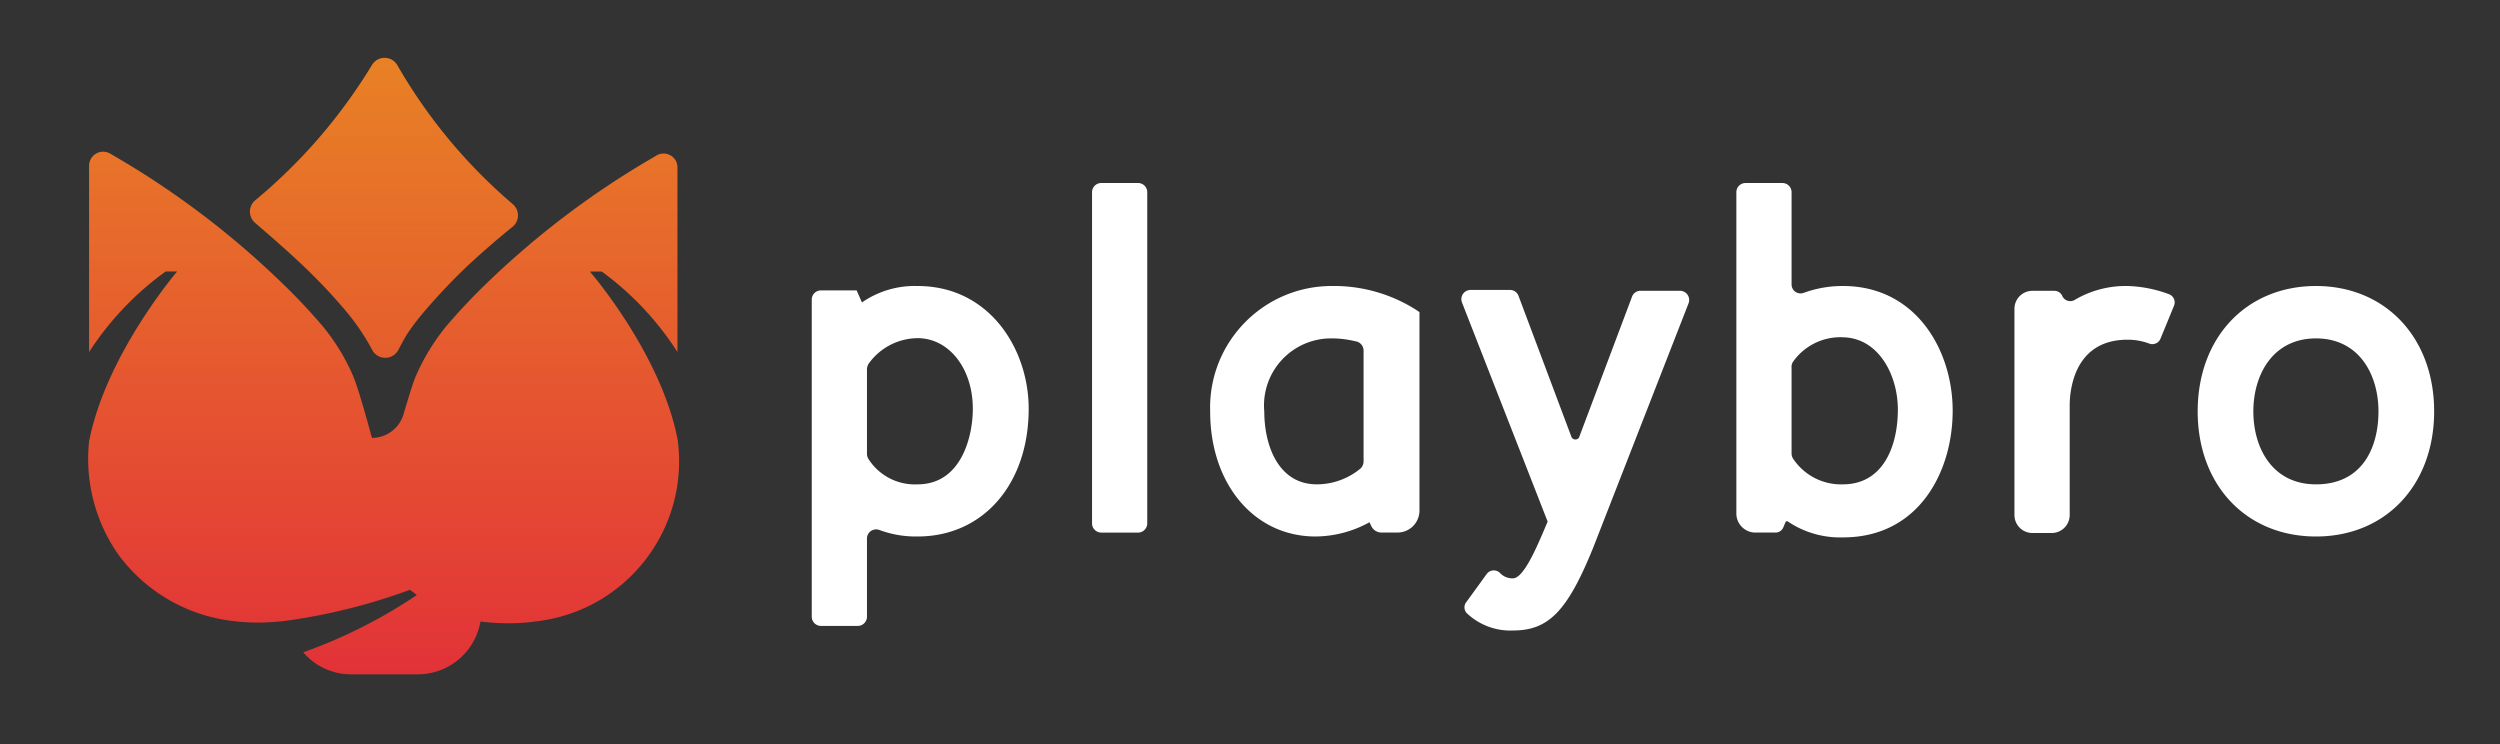 <svg xmlns="http://www.w3.org/2000/svg" width="272" height="81" fill="none"><rect width="100%" height="100%" fill="#333333" stroke="none"/><path fill="url(#a)" d="M32.707 28.653a61 61 0 0 1 4.79 5.03 24 24 0 0 1 1.533 1.988 23 23 0 0 1 1.461 2.395 1.606 1.606 0 0 0 2.85 0c.384-.744.766-1.437 1.054-1.868a26 26 0 0 1 1.845-2.395 65 65 0 0 1 4.789-5.029 97 97 0 0 1 4.791-4.144 1.605 1.605 0 0 0 0-2.395 57.5 57.5 0 0 1-12.599-15.16 1.602 1.602 0 0 0-2.753 0 58.6 58.6 0 0 1-12.742 14.753 1.605 1.605 0 0 0 0 2.394c1.724 1.486 3.377 2.923 4.981 4.431"/><path fill="url(#b)" d="M73.755 47.979c-1.748-9.412-9.58-18.44-9.58-18.44h1.293a32.6 32.6 0 0 1 8.24 8.765V18.283a1.51 1.51 0 0 0-2.395-1.293 93.4 93.4 0 0 0-18.201 13.675 66 66 0 0 0-4.526 4.789 23.1 23.1 0 0 0-3.353 5.484c-.336.789-.862 2.562-1.317 4.096a3.595 3.595 0 0 1-3.449 2.61s-1.39-5.2-2.036-6.708a22.4 22.4 0 0 0-3.353-5.483 66 66 0 0 0-4.527-4.789 94 94 0 0 0-18.465-13.891 1.53 1.53 0 0 0-2.394 1.317v20.213a32.6 32.6 0 0 1 8.334-8.765h1.247s-7.759 9.077-9.58 18.486a18.18 18.18 0 0 0 3.162 12.288 18.04 18.04 0 0 0 11.974 7.186c1.109.164 2.23.243 3.353.238q1.54-.014 3.065-.213a64.7 64.7 0 0 0 13.364-3.354l.742.573a55.4 55.4 0 0 1-12.357 6.227 6.79 6.79 0 0 0 5.1 2.396h7.354a6.92 6.92 0 0 0 6.825-5.745q1.479.181 2.97.191a21.5 21.5 0 0 0 3.353-.241c9.549-1.232 16.316-9.937 15.159-19.494z"/><path fill="#fff" d="M99.834 31.118a10.1 10.1 0 0 0-6.056 1.788l-.573-1.311H89.32c-.553 0-1.001.449-1.001 1.001v34.501c0 .553.448 1.002 1.001 1.002h4.004c.554 0 1.002-.449 1.002-1.002v-8.513a.998.998 0 0 1 1.335-.929c1.334.498 2.75.74 4.172.715 7.153 0 12.088-5.722 12.088-13.9.002-6.461-4.242-13.352-12.087-13.352m0 21.579a5.99 5.99 0 0 1-5.364-2.788 1.06 1.06 0 0 1-.144-.551v-9.181c.005-.219.071-.435.191-.619a6.62 6.62 0 0 1 5.317-2.766c3.41 0 6.009 3.291 6.009 7.677 0 3.053-1.264 8.228-6.009 8.228M119.816 19.912h4.005a1 1 0 0 1 1 1.001v36.028c0 .553-.447 1.004-1 1.004h-4.005a1.003 1.003 0 0 1-1.001-1.004V20.913a1 1 0 0 1 1.001-1.001M144.758 31.118c-7.309.075-13.173 6.06-13.098 13.369l.007.291c0 7.869 4.77 13.592 11.47 13.592A12.3 12.3 0 0 0 149 56.821l.216.452c.203.404.617.663 1.071.667h1.764a2.385 2.385 0 0 0 2.386-2.385V33.953l-.432-.286a16.7 16.7 0 0 0-9.247-2.549m3.599 6.986v12.112a1.1 1.1 0 0 1-.312.741 7.46 7.46 0 0 1-4.767 1.74c-4.221 0-5.724-4.269-5.724-7.917a7.297 7.297 0 0 1 7.153-7.963 10.9 10.9 0 0 1 2.744.31c.5.059.888.473.906.977M170.987 47.571l-5.772-15.38a.98.98 0 0 0-.93-.644h-4.291a1 1 0 0 0-.932 1.358l9.322 23.843-.547 1.287c-1.361 3.197-2.385 4.891-3.244 4.891a1.87 1.87 0 0 1-1.407-.597.955.955 0 0 0-1.431.118l-2.194 3.026a.93.93 0 0 0 0 1.217 6.88 6.88 0 0 0 5.056 1.907c3.888 0 5.938-2.124 8.752-9.087l10.348-26.514a1.002 1.002 0 0 0-.931-1.359h-4.292a.98.98 0 0 0-.93.645l-5.77 15.331a.48.48 0 0 1-.667.118.44.44 0 0 1-.14-.16M200.527 31.118c-1.456-.009-2.9.242-4.268.738a.98.98 0 0 1-1.269-.551 1 1 0 0 1-.066-.378V20.913c0-.553-.448-1.001-1.002-1.001h-4.005c-.553 0-1.001.449-1.001 1.001v34.932a2.074 2.074 0 0 0 2.05 2.098h2.217a.91.91 0 0 0 .834-.549l.264-.622a.19.19 0 0 1 .268-.016l.018.016a10.17 10.17 0 0 0 5.96 1.696c8.252 0 11.924-7.156 11.924-13.782 0-6.628-4.03-13.568-11.924-13.568m5.96 13.446c0 3.937-1.572 8.133-5.983 8.133a6.26 6.26 0 0 1-5.412-2.788 1.05 1.05 0 0 1-.169-.598v-9.276a1.03 1.03 0 0 1 .169-.69 6.3 6.3 0 0 1 5.462-2.647c3.839.096 5.933 4.102 5.933 7.866M231.526 31.118a10.9 10.9 0 0 0-5.821 1.526.95.95 0 0 1-1.294-.373c-.017-.027-.027-.054-.039-.081a.93.93 0 0 0-.86-.548h-2.385c-1.07 0-1.94.861-1.955 1.932v22.462c0 1.079.875 1.955 1.955 1.955h2.122a1.96 1.96 0 0 0 1.934-1.955V44.114c0-1.694.501-7.154 6.293-7.154a6.7 6.7 0 0 1 2.386.429.955.955 0 0 0 1.193-.525l1.478-3.6a.954.954 0 0 0-.519-1.245L235.96 32a14 14 0 0 0-4.434-.882M251.982 31.118c-7.581 0-12.874 5.603-12.874 13.638 0 8.037 5.293 13.615 12.874 13.615 7.583 0 12.853-5.603 12.853-13.615 0-8.01-5.293-13.638-12.853-13.638m0 21.579c-4.769 0-6.818-3.982-6.818-7.941 0-3.956 2.097-7.938 6.818-7.938s6.795 3.981 6.795 7.938c0 3.959-1.763 7.941-6.795 7.941"/><defs><linearGradient id="a" x1="41.772" x2="41.772" y1="38.933" y2="6.294" gradientUnits="userSpaceOnUse"><stop stop-color="#E55D2D"/><stop offset="1" stop-color="#E88125"/></linearGradient><linearGradient id="b" x1="41.738" x2="41.738" y1="73.365" y2="16.509" gradientUnits="userSpaceOnUse"><stop stop-color="#E23238"/><stop offset="1" stop-color="#E87429"/></linearGradient></defs></svg>